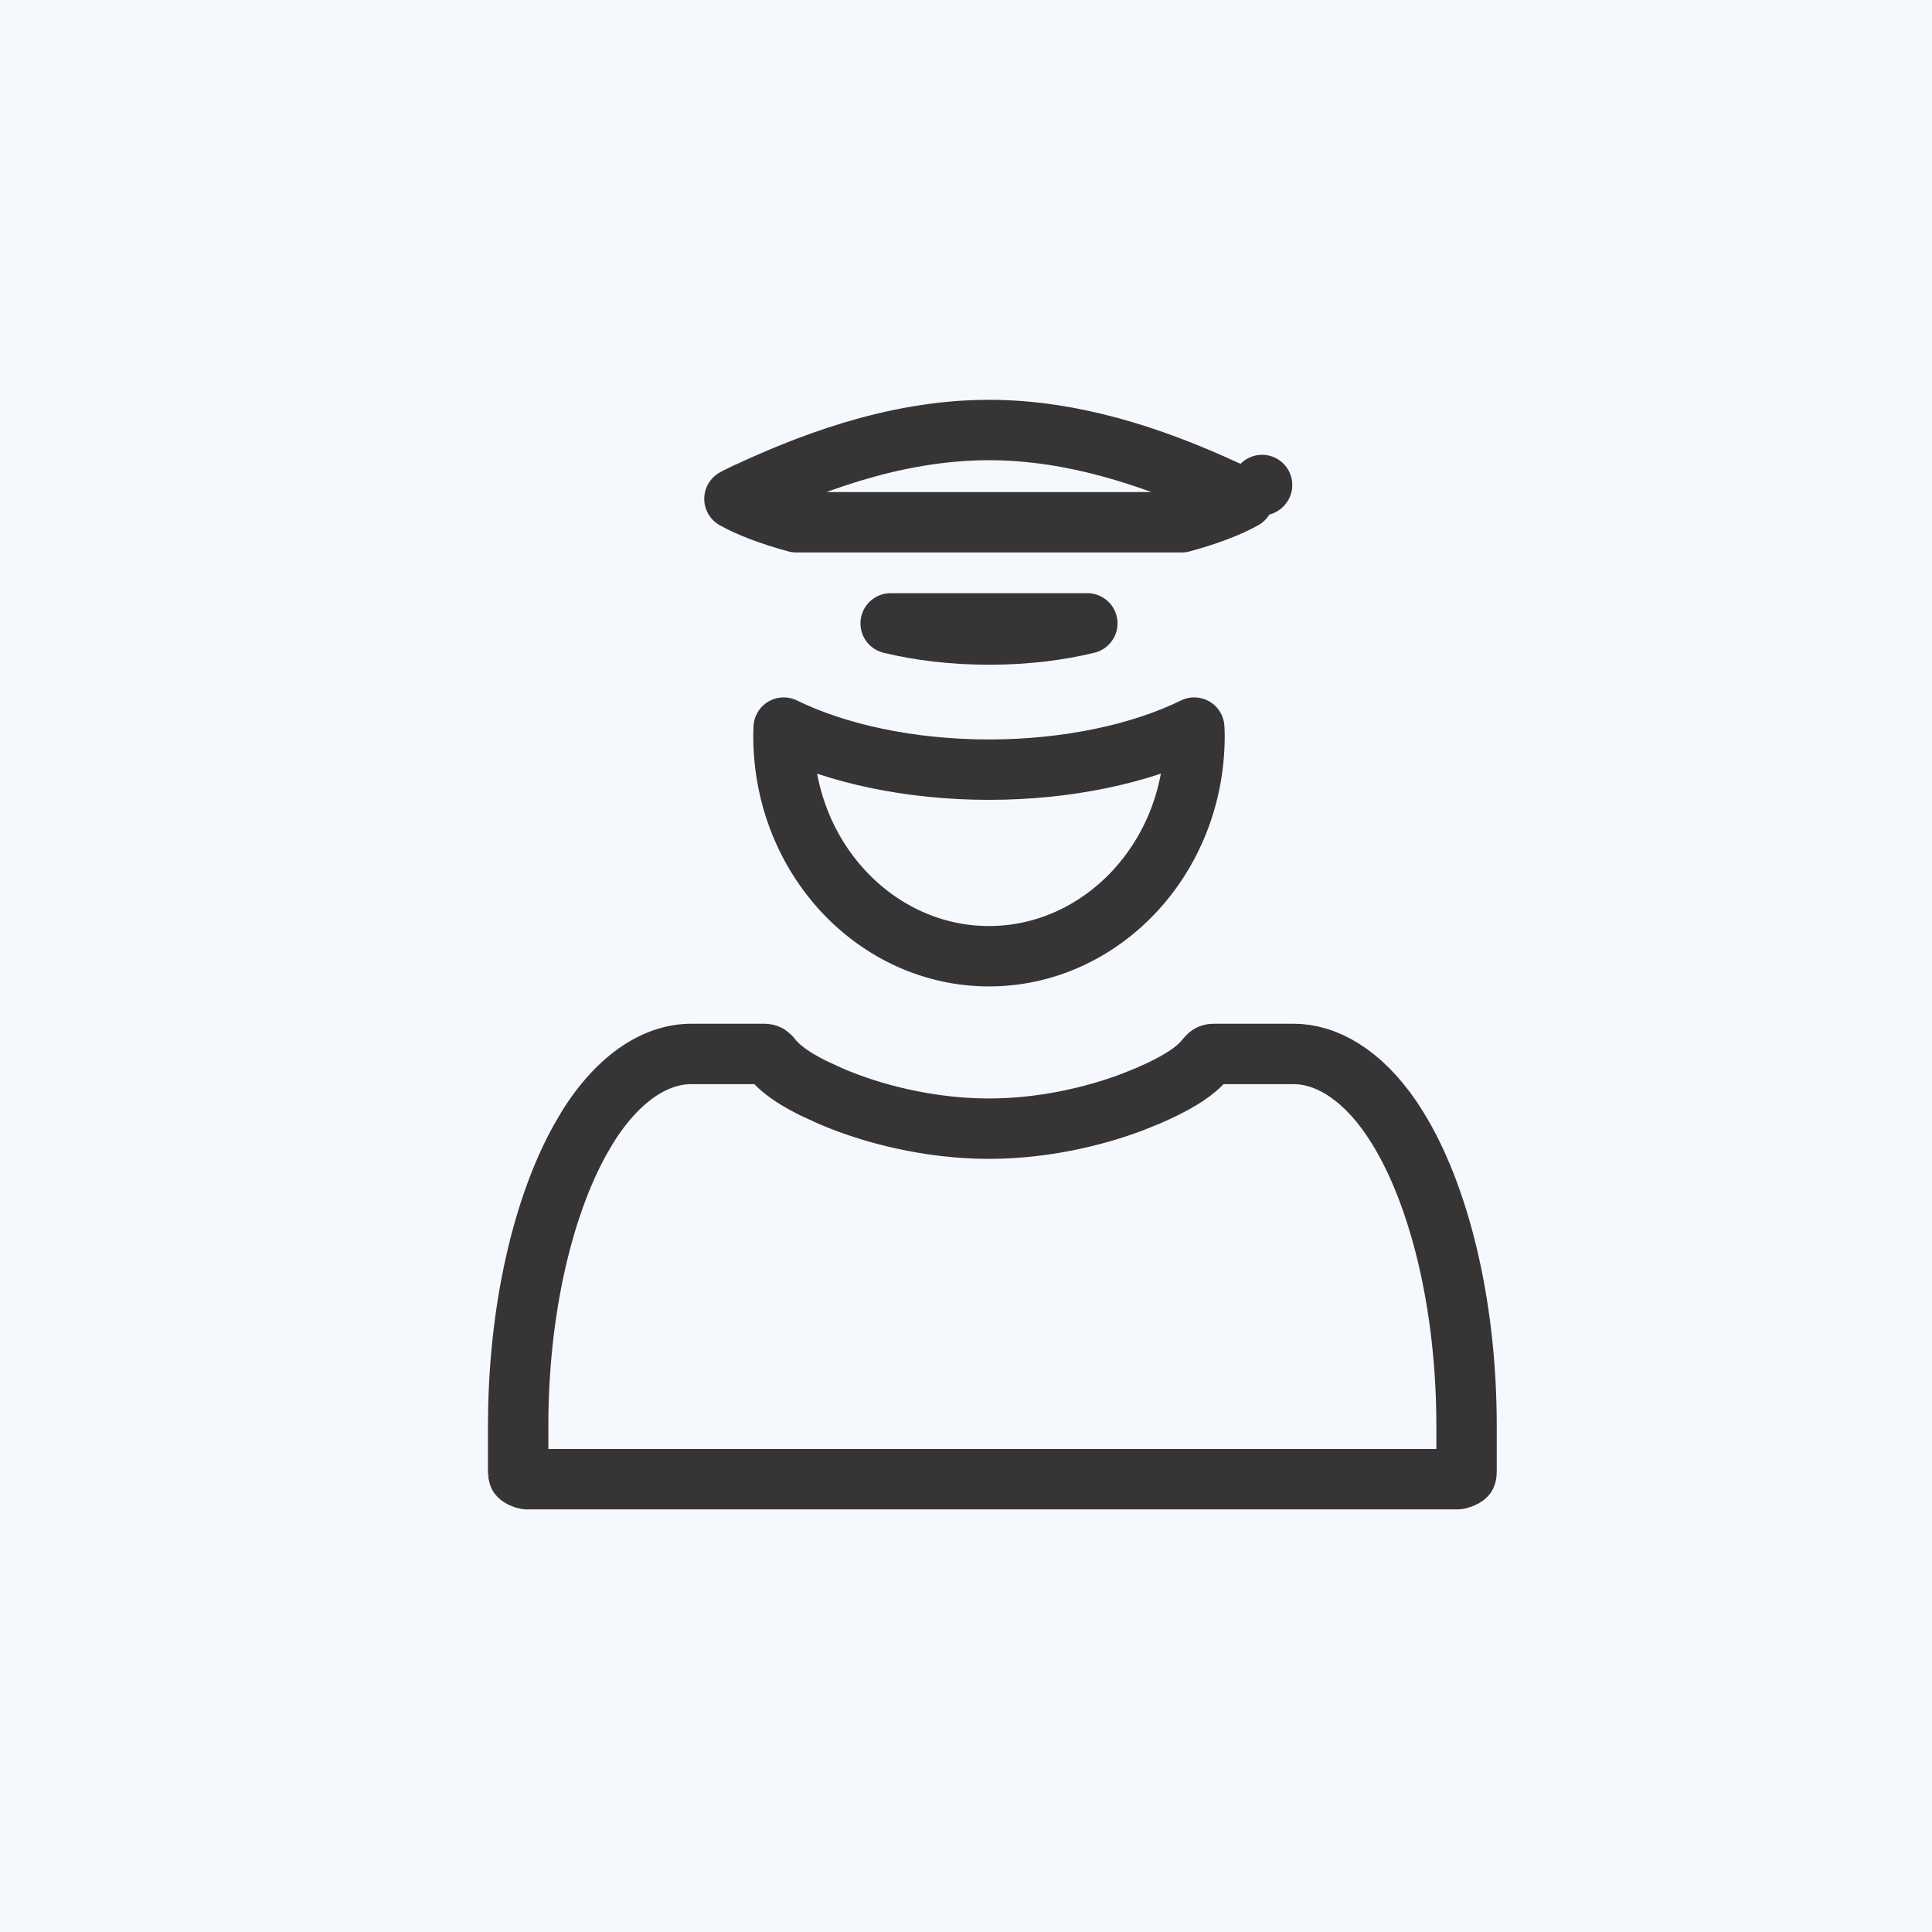 <?xml version="1.0" encoding="UTF-8"?> <svg xmlns="http://www.w3.org/2000/svg" width="35" height="35" viewBox="0 0 35 35" fill="none"><rect width="35" height="35" fill="#F5F8FC"></rect><path d="M12.523 19.093H13.854C13.875 19.093 13.895 19.098 13.913 19.107L13.959 19.145C14.089 19.317 14.27 19.448 14.435 19.549C14.523 19.602 14.616 19.654 14.714 19.703L15.017 19.843L15.018 19.844C15.799 20.186 16.853 20.447 17.916 20.447C18.846 20.447 19.77 20.246 20.51 19.967L20.815 19.844V19.843C21.023 19.753 21.224 19.655 21.398 19.549C21.522 19.474 21.654 19.38 21.768 19.266L21.874 19.145C21.899 19.112 21.937 19.093 21.977 19.093H23.434C24.004 19.093 24.646 19.436 25.208 20.259L25.318 20.43C26.046 21.603 26.568 23.564 26.568 25.834V26.659C26.568 26.69 26.565 26.708 26.562 26.716C26.56 26.724 26.558 26.728 26.557 26.73C26.554 26.734 26.544 26.745 26.518 26.759C26.489 26.775 26.454 26.787 26.424 26.794C26.414 26.796 26.406 26.796 26.4 26.797H9.542C9.531 26.795 9.516 26.792 9.499 26.787C9.468 26.777 9.442 26.765 9.423 26.752C9.406 26.741 9.401 26.733 9.398 26.729C9.398 26.728 9.387 26.71 9.387 26.659V25.834C9.387 23.706 9.846 21.85 10.503 20.66L10.637 20.43C11.224 19.484 11.914 19.093 12.523 19.093ZM21.64 13.33C21.64 15.557 19.948 17.323 17.916 17.323C15.884 17.323 14.194 15.557 14.193 13.33C14.193 13.28 14.196 13.23 14.197 13.181C15.162 13.654 16.488 13.943 17.916 13.943C19.344 13.943 20.67 13.654 21.635 13.181C21.637 13.23 21.64 13.28 21.64 13.33ZM19.698 11.293C19.191 11.418 18.584 11.495 17.916 11.495C17.249 11.495 16.642 11.418 16.135 11.293H19.698ZM17.916 7.79C19.468 7.79 20.884 8.3 21.906 8.747L22.319 8.933H22.32C22.398 8.969 22.467 9.004 22.527 9.038C22.256 9.189 21.88 9.333 21.409 9.461H14.424C13.952 9.333 13.577 9.189 13.305 9.037C13.315 9.031 13.325 9.026 13.335 9.02L13.512 8.933H13.513C14.546 8.456 16.142 7.79 17.916 7.79ZM22.862 8.79C22.861 8.791 22.86 8.791 22.859 8.792C22.862 8.789 22.864 8.786 22.864 8.786C22.864 8.786 22.864 8.788 22.862 8.79Z" stroke="#373435" stroke-width="1.094" stroke-linejoin="round"></path></svg> 